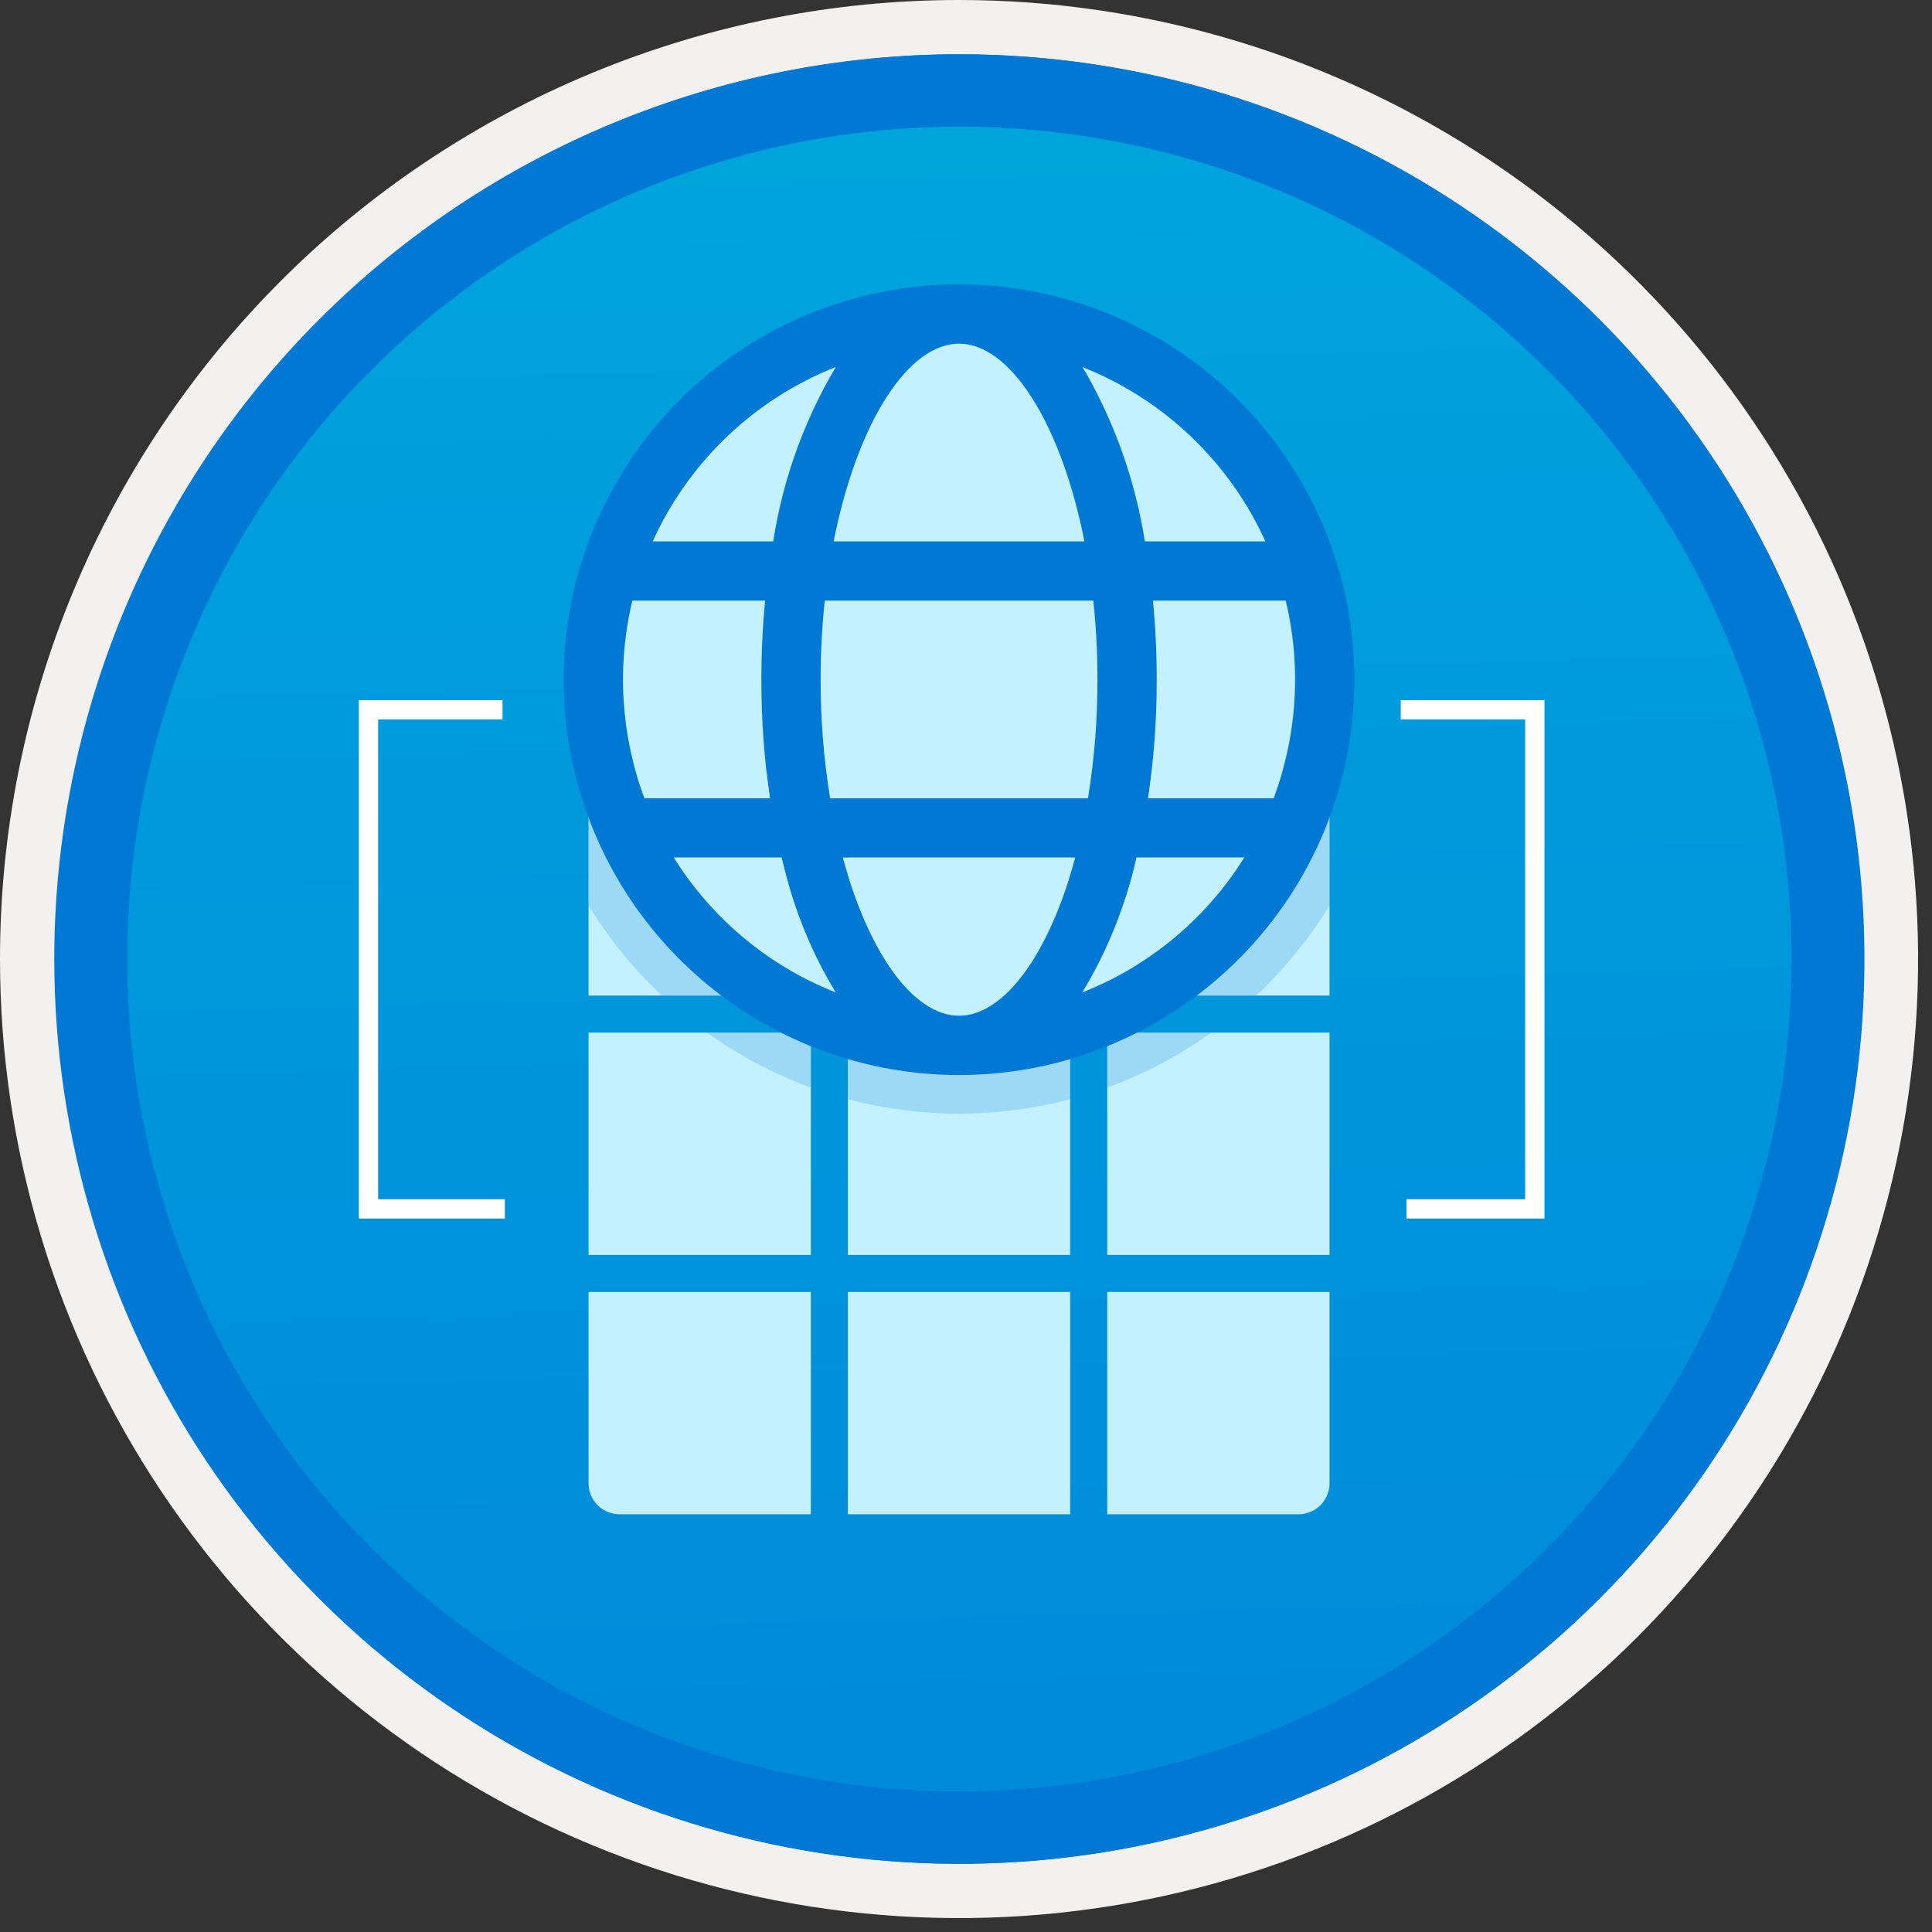 <svg width="100" height="100" viewBox="0 0 100 100" fill="none" xmlns="http://www.w3.org/2000/svg">
<rect x="0" y="0" width="100" height="100" fill="#333333" stroke="none"/>
<g clip-path="url(#clip0_940_849)">
<path d="M49.64 96.45C40.382 96.45 31.332 93.705 23.634 88.561C15.936 83.418 9.936 76.107 6.393 67.553C2.85 59 1.923 49.588 3.73 40.508C5.536 31.428 9.994 23.087 16.54 16.54C23.087 9.994 31.428 5.536 40.508 3.729C49.588 1.923 59 2.85 67.553 6.393C76.107 9.936 83.418 15.936 88.561 23.634C93.705 31.332 96.45 40.382 96.45 49.64C96.451 55.787 95.24 61.874 92.888 67.554C90.535 73.233 87.088 78.394 82.741 82.741C78.394 87.087 73.234 90.535 67.554 92.888C61.875 95.24 55.787 96.45 49.64 96.45V96.45Z" fill="url(#paint0_linear_940_849)"/>
<path fill-rule="evenodd" clip-rule="evenodd" d="M95.54 49.64C95.54 58.718 92.848 67.593 87.805 75.141C82.761 82.689 75.592 88.572 67.205 92.046C58.818 95.52 49.589 96.429 40.685 94.658C31.782 92.887 23.603 88.515 17.184 82.096C10.765 75.677 6.393 67.498 4.622 58.595C2.851 49.691 3.76 40.462 7.234 32.075C10.708 23.688 16.591 16.519 24.139 11.476C31.688 6.432 40.562 3.74 49.64 3.74C55.668 3.74 61.636 4.927 67.205 7.234C72.774 9.541 77.834 12.921 82.096 17.184C86.359 21.446 89.739 26.506 92.046 32.075C94.353 37.644 95.54 43.612 95.54 49.64V49.64ZM49.64 3.62732e-07C59.458 3.62732e-07 69.055 2.911 77.219 8.366C85.382 13.82 91.744 21.573 95.501 30.644C99.258 39.714 100.242 49.695 98.326 59.324C96.411 68.954 91.683 77.799 84.741 84.741C77.799 91.683 68.954 96.411 59.324 98.326C49.695 100.242 39.714 99.258 30.644 95.501C21.573 91.744 13.82 85.382 8.366 77.219C2.911 69.055 3.62732e-07 59.458 3.62732e-07 49.64C-0.001 43.121 1.283 36.666 3.777 30.643C6.271 24.62 9.928 19.147 14.537 14.537C19.147 9.928 24.62 6.271 30.643 3.777C36.666 1.283 43.121 -0.001 49.64 3.62732e-07V3.62732e-07Z" fill="#F2F1F0"/>
<path fill-rule="evenodd" clip-rule="evenodd" d="M92.73 49.64C92.73 58.163 90.202 66.493 85.468 73.58C80.733 80.666 74.003 86.189 66.129 89.45C58.256 92.711 49.592 93.565 41.233 91.902C32.874 90.24 25.197 86.136 19.17 80.109C13.144 74.083 9.04 66.405 7.378 58.047C5.715 49.688 6.568 41.024 9.83 33.15C13.091 25.277 18.614 18.547 25.7 13.812C32.786 9.077 41.117 6.55 49.64 6.55C55.298 6.55 60.902 7.664 66.13 9.829C71.358 11.995 76.108 15.169 80.11 19.17C84.111 23.171 87.285 27.922 89.45 33.15C91.616 38.378 92.73 43.981 92.73 49.64V49.64ZM49.64 2.81C58.902 2.81 67.956 5.557 75.657 10.702C83.358 15.848 89.36 23.162 92.905 31.719C96.449 40.276 97.377 49.692 95.57 58.776C93.763 67.86 89.303 76.205 82.753 82.754C76.204 89.303 67.86 93.763 58.776 95.57C49.691 97.377 40.276 96.45 31.718 92.905C23.161 89.361 15.848 83.359 10.702 75.657C5.556 67.956 2.81 58.902 2.81 49.64C2.811 37.22 7.745 25.31 16.527 16.528C25.309 7.745 37.22 2.811 49.64 2.81V2.81Z" fill="#0078D4"/>
<path fill-rule="evenodd" clip-rule="evenodd" d="M92.764 49.64C92.764 58.163 90.237 66.493 85.502 73.58C80.767 80.666 74.037 86.189 66.164 89.45C58.29 92.711 49.626 93.565 41.267 91.902C32.909 90.24 25.231 86.136 19.204 80.109C13.178 74.083 9.074 66.405 7.412 58.047C5.749 49.688 6.602 41.024 9.864 33.15C13.125 25.277 18.648 18.547 25.734 13.812C32.82 9.077 41.151 6.55 49.674 6.55C55.333 6.55 60.936 7.664 66.164 9.829C71.392 11.995 76.142 15.169 80.144 19.17C84.145 23.171 87.319 27.922 89.484 33.15C91.65 38.378 92.764 43.981 92.764 49.64V49.64ZM49.674 2.81C58.936 2.81 67.99 5.557 75.691 10.702C83.392 15.848 89.395 23.162 92.939 31.719C96.484 40.276 97.411 49.692 95.604 58.776C93.797 67.86 89.337 76.205 82.788 82.754C76.238 89.303 67.894 93.763 58.81 95.57C49.726 97.377 40.31 96.45 31.753 92.905C23.196 89.361 15.882 83.359 10.736 75.657C5.59 67.956 2.844 58.902 2.844 49.64C2.845 37.22 7.779 25.31 16.561 16.528C25.343 7.745 37.254 2.811 49.674 2.81V2.81Z" fill="#0078D4"/>
<path d="M72.502 36.739H79.441V62.571H72.8" stroke="white" stroke-miterlimit="10"/>
<path d="M26.012 36.739H19.073V62.571H26.133" stroke="white" stroke-miterlimit="10"/>
<path d="M43.886 66.872H55.393V78.378H43.886V66.872ZM30.462 51.53H41.969V40.023H32.068C31.642 40.023 31.234 40.193 30.933 40.494C30.631 40.795 30.462 41.203 30.462 41.629V51.53ZM32.068 78.378H41.969V66.872H30.462V76.772C30.462 77.198 30.631 77.607 30.933 77.908C31.234 78.209 31.642 78.378 32.068 78.378V78.378ZM30.462 64.954H41.969V53.448H30.462V64.954ZM57.311 78.378H67.235C67.657 78.372 68.059 78.2 68.355 77.9C68.651 77.599 68.817 77.194 68.817 76.772V66.872H57.311L57.311 78.378ZM43.886 64.954H55.393V53.448H43.886V64.954ZM57.311 64.954H68.817V53.448H57.311V64.954ZM57.311 40.023V51.53H68.817V41.629C68.817 41.208 68.651 40.803 68.355 40.502C68.059 40.202 67.657 40.03 67.235 40.023H57.311ZM43.886 51.53H55.393V40.023H43.886V51.53Z" fill="#C3F1FF"/>
<path opacity="0.2" d="M57.31 56.292C59.224 55.593 61.032 54.636 62.687 53.448H57.31V56.292Z" fill="#0078D4"/>
<path opacity="0.2" d="M55.393 40.023H43.886V51.53H55.393V40.023Z" fill="#0078D4"/>
<path opacity="0.2" d="M43.886 53.448V56.893C47.657 57.893 51.622 57.893 55.393 56.893V53.448H43.886Z" fill="#0078D4"/>
<path opacity="0.2" d="M41.968 40.023H32.068C31.642 40.023 31.234 40.193 30.932 40.494C30.631 40.795 30.462 41.203 30.462 41.629V46.862C31.515 48.581 32.792 50.15 34.261 51.53H41.968V40.023Z" fill="#0078D4"/>
<path opacity="0.2" d="M67.235 40.023H57.31V51.53H65.018C66.487 50.15 67.764 48.581 68.817 46.862V41.629C68.817 41.208 68.651 40.803 68.355 40.502C68.059 40.202 67.657 40.03 67.235 40.023V40.023Z" fill="#0078D4"/>
<path opacity="0.2" d="M36.593 53.448C38.247 54.636 40.056 55.593 41.968 56.292V53.448H36.593Z" fill="#0078D4"/>
<path d="M49.64 14.72C53.687 14.72 57.643 15.92 61.008 18.169C64.372 20.417 66.995 23.613 68.544 27.351C70.092 31.09 70.498 35.204 69.708 39.173C68.918 43.142 66.97 46.788 64.108 49.65C61.247 52.511 57.601 54.46 53.632 55.25C49.663 56.039 45.548 55.634 41.81 54.085C38.071 52.537 34.875 49.914 32.627 46.549C30.378 43.184 29.178 39.228 29.178 35.182C29.178 32.495 29.708 29.834 30.736 27.351C31.764 24.869 33.271 22.613 35.171 20.713C37.072 18.813 39.327 17.306 41.81 16.278C44.292 15.249 46.953 14.72 49.64 14.72V14.72ZM55.652 44.387H43.627C44.961 49.326 47.28 52.574 49.64 52.574C52 52.574 54.318 49.326 55.652 44.387V44.387ZM40.451 44.388L34.881 44.388C36.856 47.549 39.792 49.994 43.257 51.366C42.088 49.45 41.212 47.371 40.658 45.197L40.451 44.388ZM64.399 44.388L58.829 44.388C58.277 46.851 57.328 49.207 56.021 51.366C59.267 50.082 62.054 47.853 64.02 44.968L64.399 44.388ZM39.602 31.089H32.733L32.723 31.124C31.917 34.51 32.139 38.06 33.361 41.32L39.853 41.319C39.553 39.287 39.404 37.236 39.408 35.182C39.408 33.782 39.474 32.413 39.602 31.089ZM56.589 31.089H42.69C42.547 32.448 42.475 33.815 42.476 35.182C42.473 37.237 42.637 39.29 42.967 41.319H56.313C56.643 39.29 56.807 37.237 56.803 35.182C56.804 33.815 56.733 32.448 56.589 31.089ZM66.548 31.087L59.678 31.089C59.806 32.413 59.872 33.782 59.872 35.182C59.876 37.236 59.727 39.287 59.427 41.319L65.918 41.32C67.145 38.048 67.365 34.484 66.548 31.087V31.087ZM43.259 18.997L43.212 19.015C39.025 20.687 35.646 23.914 33.785 28.021L40.021 28.021C40.515 24.834 41.614 21.771 43.259 18.997V18.997ZM49.64 17.789L49.403 17.8C46.814 18.037 44.313 22.132 43.152 28.021H56.128C54.969 22.149 52.479 18.06 49.898 17.802L49.64 17.789ZM56.023 18.997L56.241 19.354C57.756 22.04 58.778 24.975 59.259 28.021L65.495 28.021C63.718 24.102 60.558 20.977 56.619 19.246L56.023 18.997Z" fill="#0078D4"/>
<path d="M55.652 44.387H43.627C44.961 49.326 47.28 52.574 49.64 52.574C52 52.574 54.318 49.326 55.652 44.387ZM40.45 44.388L34.881 44.388C36.856 47.549 39.791 49.994 43.257 51.366C42.088 49.45 41.212 47.371 40.658 45.197L40.45 44.388ZM64.399 44.388L58.829 44.388C58.277 46.851 57.328 49.207 56.02 51.366C59.267 50.081 62.053 47.853 64.02 44.968L64.399 44.388ZM39.602 31.089H32.733L32.723 31.124C31.916 34.51 32.139 38.06 33.361 41.32L39.853 41.319C39.553 39.287 39.404 37.236 39.407 35.182C39.407 33.782 39.474 32.413 39.602 31.089ZM56.589 31.089H42.69C42.547 32.448 42.475 33.815 42.476 35.182C42.473 37.237 42.637 39.29 42.967 41.319H56.313C56.643 39.29 56.807 37.237 56.803 35.182C56.804 33.815 56.733 32.448 56.589 31.089ZM66.548 31.087L59.678 31.089C59.806 32.413 59.872 33.782 59.872 35.182C59.875 37.236 59.727 39.287 59.426 41.319L65.918 41.32C67.145 38.048 67.364 34.484 66.548 31.087V31.087ZM43.259 18.997L43.212 19.015C39.024 20.687 35.646 23.914 33.785 28.021L40.021 28.021C40.515 24.834 41.614 21.771 43.259 18.997V18.997ZM49.64 17.789L49.403 17.8C46.814 18.037 44.313 22.132 43.152 28.021H56.128C54.969 22.149 52.479 18.06 49.898 17.802L49.64 17.789ZM56.023 18.997L56.241 19.354C57.756 22.04 58.778 24.975 59.259 28.021L65.495 28.021C63.718 24.102 60.557 20.977 56.618 19.246L56.023 18.997Z" fill="#C3F1FF"/>
</g>
<defs>
<linearGradient id="paint0_linear_940_849" x1="47.87" y1="-15.153" x2="51.852" y2="130.615" gradientUnits="userSpaceOnUse">
<stop stop-color="#00ABDE"/>
<stop offset="1" stop-color="#007ED8"/>
</linearGradient>
<clipPath id="clip0_940_849">
<rect width="99.28" height="99.28" fill="white"/>
</clipPath>
</defs>
</svg>
